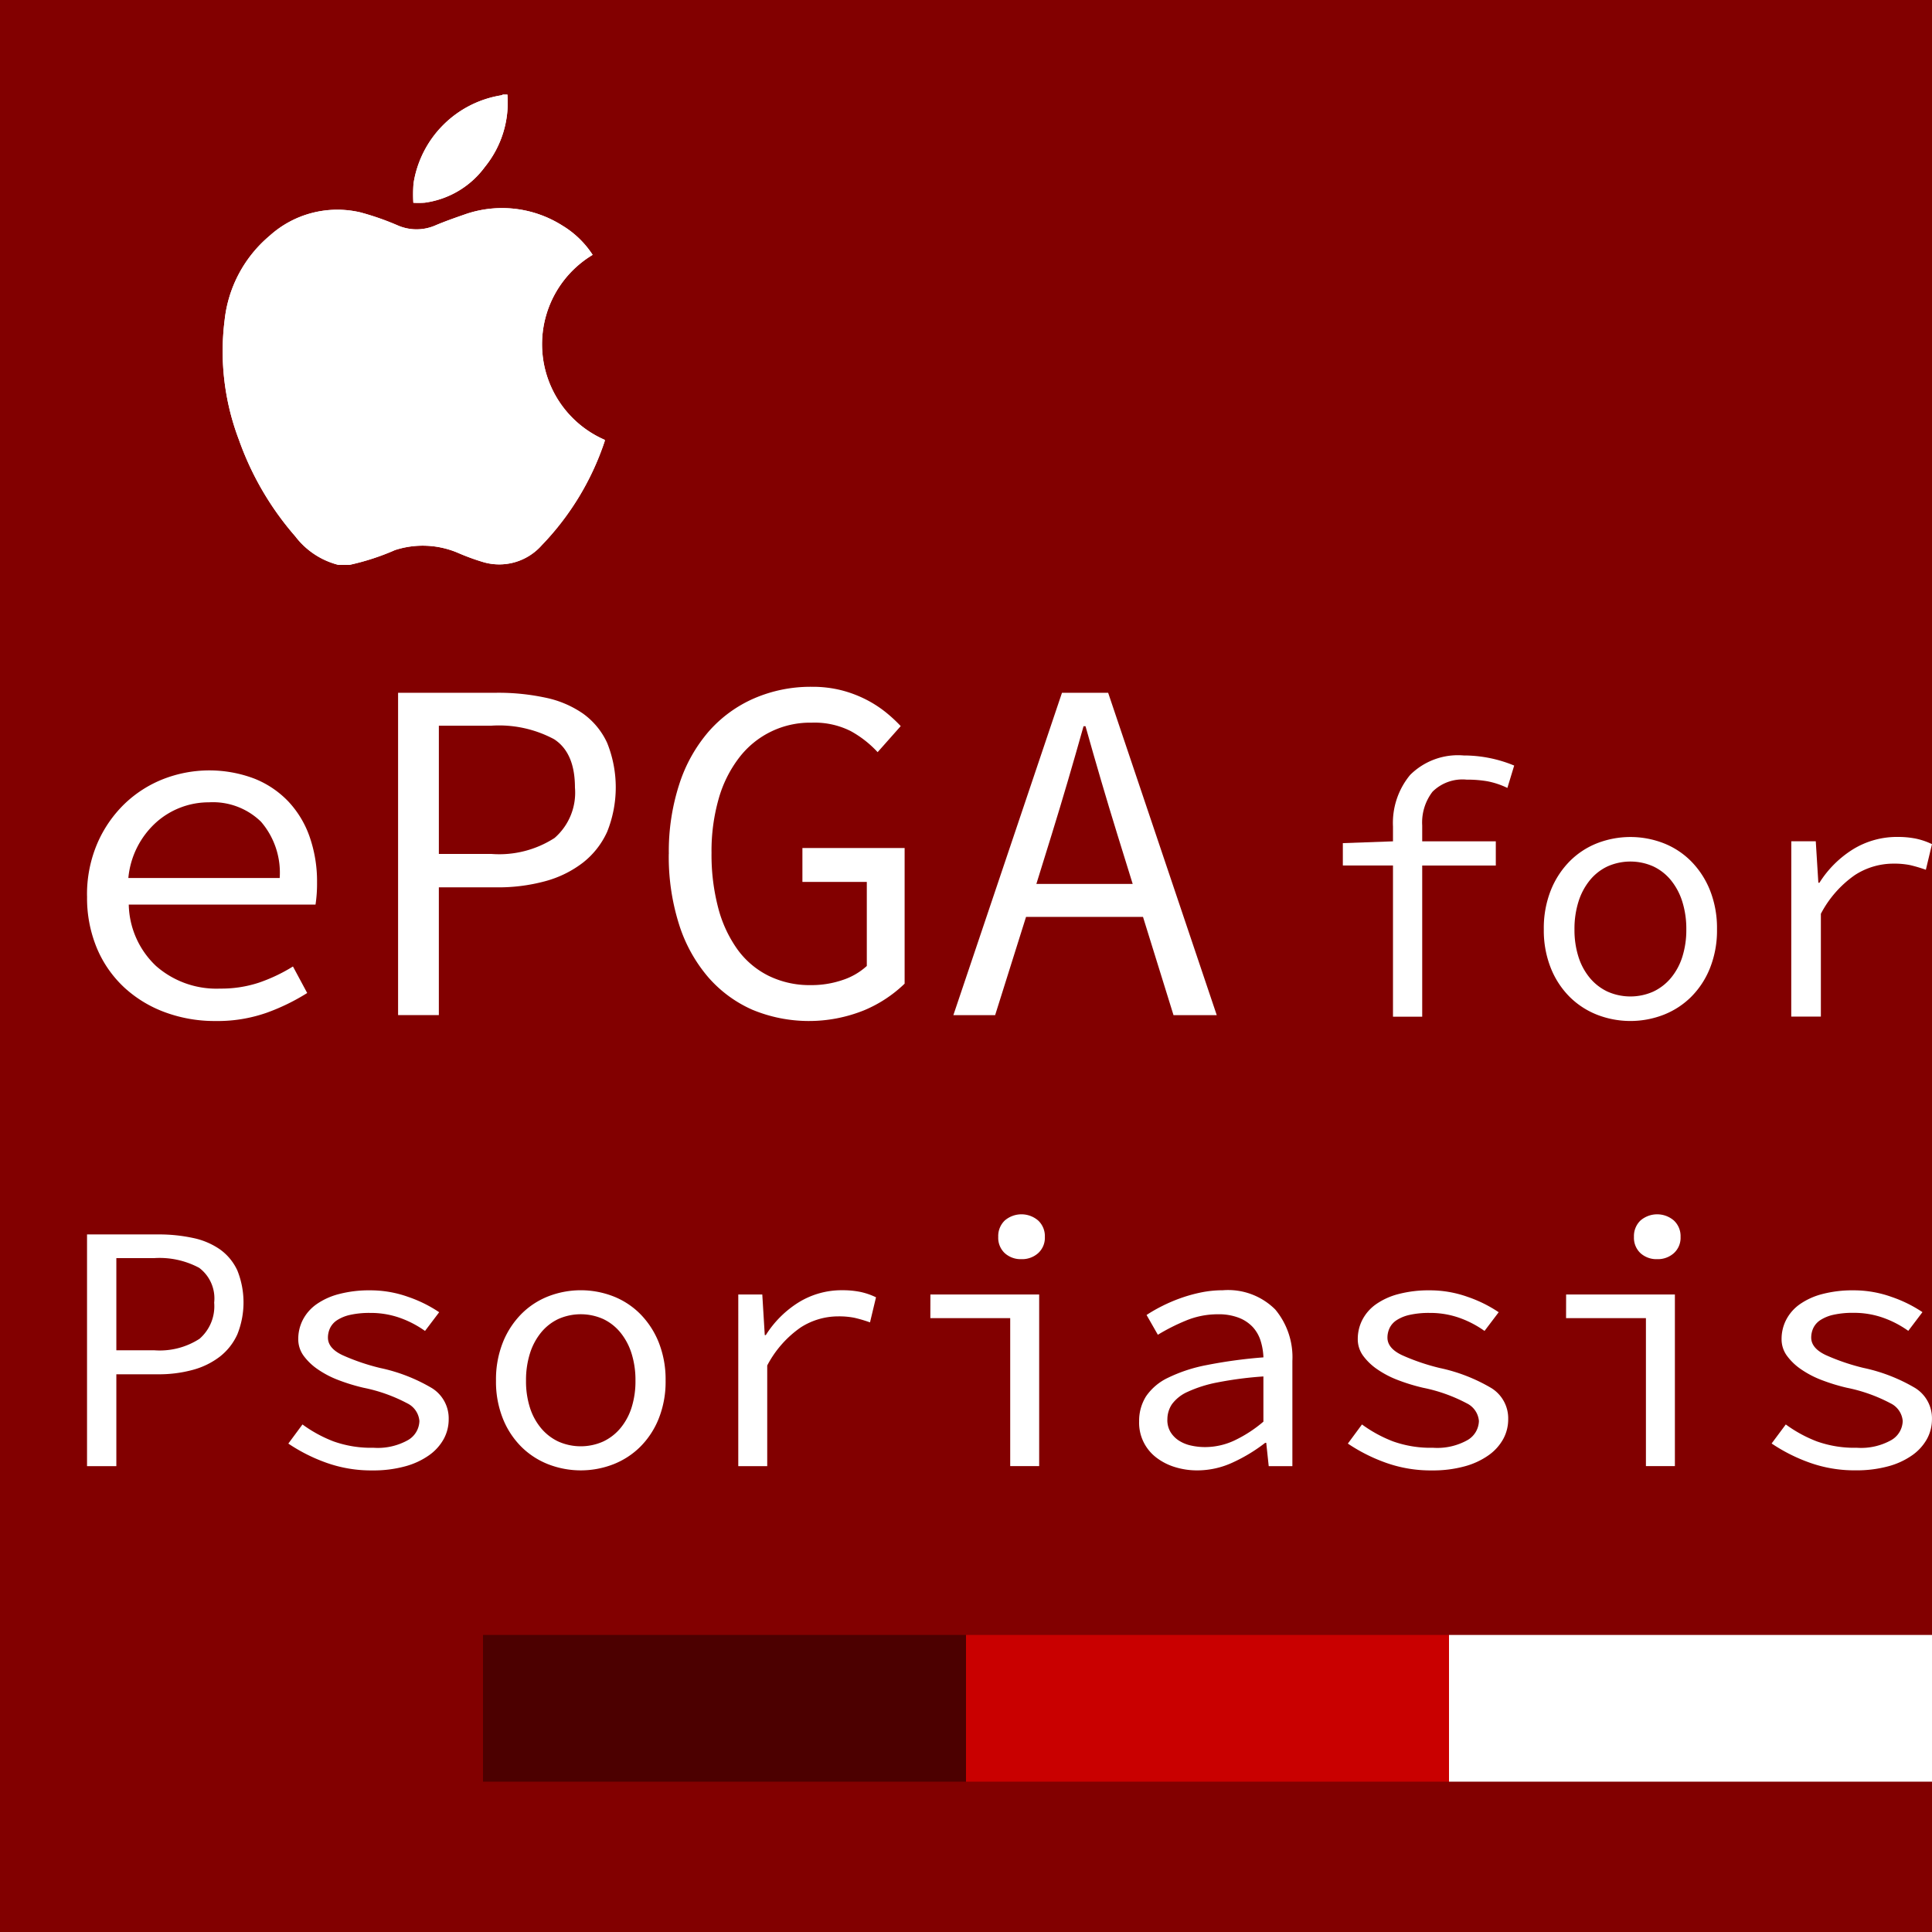 <svg xmlns="http://www.w3.org/2000/svg" xmlns:xlink="http://www.w3.org/1999/xlink" width="150" height="150" viewBox="0 0 150 150">
  <defs>
    <clipPath id="clip-path">
      <rect id="Rectángulo_49" data-name="Rectángulo 49" width="150" height="150" fill="none"/>
    </clipPath>
    <clipPath id="clip-path-2">
      <rect id="Rectángulo_50" data-name="Rectángulo 50" width="29.691" height="36.512" fill="none"/>
    </clipPath>
  </defs>
  <g id="Grupo_160" data-name="Grupo 160" transform="translate(-696 1101)">
    <g id="Grupo_138" data-name="Grupo 138">
      <rect id="Rectángulo_45" data-name="Rectángulo 45" width="150" height="150" transform="translate(696 -1101)" fill="#820000"/>
      <g id="Grupo_29" data-name="Grupo 29" transform="translate(696 -1101)">
        <g id="Grupo_28" data-name="Grupo 28" clip-path="url(#clip-path)">
          <path id="Trazado_81" data-name="Trazado 81" d="M18.142,170.349a10.044,10.044,0,0,1,.8-4.1,9.525,9.525,0,0,1,2.117-3.071,9.181,9.181,0,0,1,3.014-1.926,9.87,9.87,0,0,1,7.039-.038,7.43,7.43,0,0,1,2.651,1.774,7.678,7.678,0,0,1,1.66,2.747A10.49,10.49,0,0,1,36,169.281,10.713,10.713,0,0,1,35.882,171h-14.5a6.739,6.739,0,0,0,2.118,4.769,7.1,7.1,0,0,0,4.978,1.755,9.315,9.315,0,0,0,3-.458,12.942,12.942,0,0,0,2.652-1.259l1.106,2.06a16.27,16.27,0,0,1-3.128,1.526,11.518,11.518,0,0,1-4.006.648,11.118,11.118,0,0,1-3.872-.667,9.484,9.484,0,0,1-3.167-1.908,8.827,8.827,0,0,1-2.136-3.033,10.11,10.11,0,0,1-.782-4.082M33.1,168.937a6.059,6.059,0,0,0-1.45-4.368,5.349,5.349,0,0,0-4.044-1.507,6.129,6.129,0,0,0-4.082,1.545,6.634,6.634,0,0,0-2.174,4.33Z" transform="translate(-11.385 -100.77)" fill="#fff"/>
          <path id="Trazado_82" data-name="Trazado 82" d="M82.977,144.4h7.668a17.445,17.445,0,0,1,3.777.381,7.922,7.922,0,0,1,2.918,1.24,5.758,5.758,0,0,1,1.869,2.27,9.258,9.258,0,0,1,0,6.905,6.387,6.387,0,0,1-1.888,2.4A8.353,8.353,0,0,1,94.4,159.03a13.872,13.872,0,0,1-3.758.477h-4.5v9.919H82.977Zm7.249,12.514a7.919,7.919,0,0,0,4.9-1.24,4.66,4.66,0,0,0,1.583-3.911q0-2.708-1.621-3.758a9.066,9.066,0,0,0-4.864-1.049H86.143v9.957Z" transform="translate(-52.07 -90.614)" fill="#fff"/>
          <path id="Trazado_83" data-name="Trazado 83" d="M139.413,156.141a16.885,16.885,0,0,1,.82-5.437,11.761,11.761,0,0,1,2.289-4.082,10,10,0,0,1,3.51-2.556,11.026,11.026,0,0,1,4.483-.9,9.142,9.142,0,0,1,2.289.267,9.261,9.261,0,0,1,1.888.706,9,9,0,0,1,1.526.973,11.387,11.387,0,0,1,1.2,1.106l-1.793,2.022a8.228,8.228,0,0,0-2.1-1.641,6.23,6.23,0,0,0-3.014-.648,6.925,6.925,0,0,0-5.646,2.728,9.457,9.457,0,0,0-1.583,3.185,14.781,14.781,0,0,0-.553,4.2,16.175,16.175,0,0,0,.515,4.254,9.8,9.8,0,0,0,1.488,3.224,6.625,6.625,0,0,0,2.423,2.06,7.232,7.232,0,0,0,3.281.725,7.458,7.458,0,0,0,2.48-.4,5.148,5.148,0,0,0,1.869-1.087v-6.524h-5v-2.632h7.936v10.53a10.141,10.141,0,0,1-3.128,2.06,11.448,11.448,0,0,1-8.7-.038,9.742,9.742,0,0,1-3.433-2.537,11.7,11.7,0,0,1-2.251-4.082,17.388,17.388,0,0,1-.8-5.475" transform="translate(-87.486 -89.843)" fill="#fff"/>
          <path id="Trazado_84" data-name="Trazado 84" d="M213.443,161.8h-9.08l-2.4,7.63h-3.243l8.432-25.027h3.586l8.431,25.027h-3.357Zm-.8-2.556-1.183-3.815q-.649-2.1-1.259-4.177t-1.221-4.254h-.153q-.611,2.175-1.221,4.254t-1.259,4.177l-1.183,3.815Z" transform="translate(-124.701 -90.614)" fill="#fff"/>
          <path id="Trazado_85" data-name="Trazado 85" d="M292.688,159.994a6.319,6.319,0,0,0-1.555-.518,9.306,9.306,0,0,0-1.611-.126,3.305,3.305,0,0,0-2.647.938,3.919,3.919,0,0,0-.8,2.619v1.233h5.714v1.877h-5.714v11.736h-2.269V166.016h-3.893V164.28l3.893-.14v-1.149a5.843,5.843,0,0,1,1.33-4.005,5.259,5.259,0,0,1,4.159-1.513,10.214,10.214,0,0,1,3.921.784Z" transform="translate(-175.655 -98.819)" fill="#fff"/>
          <path id="Trazado_86" data-name="Trazado 86" d="M321.8,181.639a7.953,7.953,0,0,1,.546-3.039,6.8,6.8,0,0,1,1.471-2.255,6.192,6.192,0,0,1,2.143-1.4,7.137,7.137,0,0,1,5.126,0,6.189,6.189,0,0,1,2.143,1.4A6.788,6.788,0,0,1,334.7,178.6a7.946,7.946,0,0,1,.546,3.039,7.865,7.865,0,0,1-.546,3.011,6.624,6.624,0,0,1-1.471,2.241,6.276,6.276,0,0,1-2.143,1.386,7.132,7.132,0,0,1-5.126,0,6.279,6.279,0,0,1-2.143-1.386,6.634,6.634,0,0,1-1.471-2.241,7.872,7.872,0,0,1-.546-3.011m2.381,0a6.886,6.886,0,0,0,.308,2.129,4.834,4.834,0,0,0,.882,1.638,4,4,0,0,0,1.373,1.065,4.373,4.373,0,0,0,3.557,0,4.007,4.007,0,0,0,1.373-1.065,4.853,4.853,0,0,0,.882-1.638,6.9,6.9,0,0,0,.308-2.129,7.035,7.035,0,0,0-.308-2.143,5,5,0,0,0-.882-1.666,3.94,3.94,0,0,0-1.373-1.078,4.369,4.369,0,0,0-3.557,0,3.936,3.936,0,0,0-1.373,1.078,4.983,4.983,0,0,0-.882,1.666,7.023,7.023,0,0,0-.308,2.143" transform="translate(-201.939 -109.484)" fill="#fff"/>
          <path id="Trazado_87" data-name="Trazado 87" d="M373.387,174.8h1.9l.2,3.221h.084a8.2,8.2,0,0,1,2.619-2.605,6.5,6.5,0,0,1,3.459-.952,7.067,7.067,0,0,1,1.386.126,5.424,5.424,0,0,1,1.275.434l-.476,1.989a11.549,11.549,0,0,0-1.232-.364,6.289,6.289,0,0,0-1.317-.112,5.5,5.5,0,0,0-2.955.882,8.409,8.409,0,0,0-2.647,3.011v7.983h-2.3Z" transform="translate(-234.311 -109.484)" fill="#fff"/>
          <path id="Trazado_88" data-name="Trazado 88" d="M18.142,257.311h5.511a12.545,12.545,0,0,1,2.715.274,5.7,5.7,0,0,1,2.1.891,4.138,4.138,0,0,1,1.344,1.631,6.658,6.658,0,0,1,0,4.963,4.592,4.592,0,0,1-1.357,1.728,6,6,0,0,1-2.1,1.028,9.949,9.949,0,0,1-2.7.343H20.418V275.3H18.142Zm5.21,8.994a5.69,5.69,0,0,0,3.524-.891,3.35,3.35,0,0,0,1.138-2.81,2.97,2.97,0,0,0-1.165-2.7,6.516,6.516,0,0,0-3.5-.754H20.418v7.157Z" transform="translate(-11.385 -161.47)" fill="#fff"/>
          <path id="Trazado_89" data-name="Trazado 89" d="M61.2,279.363a10.329,10.329,0,0,0,2.413,1.316,8.68,8.68,0,0,0,3.1.494,4.792,4.792,0,0,0,2.687-.6,1.762,1.762,0,0,0,.878-1.481,1.681,1.681,0,0,0-.946-1.371,12.476,12.476,0,0,0-3.387-1.206,14.861,14.861,0,0,1-1.961-.6,7.519,7.519,0,0,1-1.6-.836,4.484,4.484,0,0,1-1.1-1.056,2.165,2.165,0,0,1-.411-1.289,3.239,3.239,0,0,1,.356-1.494,3.386,3.386,0,0,1,1.056-1.207,5.375,5.375,0,0,1,1.755-.795,9.236,9.236,0,0,1,2.427-.288,8.7,8.7,0,0,1,2.934.507,10.262,10.262,0,0,1,2.413,1.193l-1.1,1.453a7.892,7.892,0,0,0-1.947-1.015,6.771,6.771,0,0,0-2.3-.384,6.87,6.87,0,0,0-1.563.151,3.081,3.081,0,0,0-1.014.411,1.524,1.524,0,0,0-.549.617,1.749,1.749,0,0,0-.164.74q0,.822,1.124,1.357a16.645,16.645,0,0,0,2.934,1,13.272,13.272,0,0,1,4.017,1.563,2.762,2.762,0,0,1,1.3,2.413,3.188,3.188,0,0,1-.384,1.535,3.792,3.792,0,0,1-1.138,1.262,5.865,5.865,0,0,1-1.865.864,9.325,9.325,0,0,1-2.537.315,10.34,10.34,0,0,1-3.633-.617,13.176,13.176,0,0,1-2.893-1.467Z" transform="translate(-37.716 -168.769)" fill="#fff"/>
          <path id="Trazado_90" data-name="Trazado 90" d="M103.389,275.963a7.784,7.784,0,0,1,.535-2.975,6.65,6.65,0,0,1,1.44-2.207,6.059,6.059,0,0,1,2.1-1.371,6.982,6.982,0,0,1,5.018,0,6.061,6.061,0,0,1,2.1,1.371,6.649,6.649,0,0,1,1.44,2.207,7.784,7.784,0,0,1,.535,2.975,7.7,7.7,0,0,1-.535,2.948,6.485,6.485,0,0,1-1.44,2.193,6.14,6.14,0,0,1-2.1,1.358,6.982,6.982,0,0,1-5.018,0,6.137,6.137,0,0,1-2.1-1.358,6.485,6.485,0,0,1-1.44-2.193,7.7,7.7,0,0,1-.535-2.948m2.331,0a6.734,6.734,0,0,0,.3,2.084,4.727,4.727,0,0,0,.864,1.6,3.915,3.915,0,0,0,1.344,1.042,4.283,4.283,0,0,0,3.482,0,3.923,3.923,0,0,0,1.344-1.042,4.746,4.746,0,0,0,.863-1.6,6.745,6.745,0,0,0,.3-2.084,6.881,6.881,0,0,0-.3-2.1,4.887,4.887,0,0,0-.863-1.631,3.862,3.862,0,0,0-1.344-1.056,4.287,4.287,0,0,0-3.482,0,3.853,3.853,0,0,0-1.344,1.056,4.868,4.868,0,0,0-.864,1.631,6.87,6.87,0,0,0-.3,2.1" transform="translate(-64.88 -168.769)" fill="#fff"/>
          <path id="Trazado_91" data-name="Trazado 91" d="M153.891,269.272h1.864l.192,3.153h.082a8.03,8.03,0,0,1,2.564-2.55,6.357,6.357,0,0,1,3.386-.933,6.926,6.926,0,0,1,1.357.124,5.315,5.315,0,0,1,1.248.425l-.466,1.947a11.347,11.347,0,0,0-1.207-.356,6.145,6.145,0,0,0-1.289-.11,5.385,5.385,0,0,0-2.893.864,8.24,8.24,0,0,0-2.591,2.948V282.6h-2.248Z" transform="translate(-96.571 -168.769)" fill="#fff"/>
          <path id="Trazado_92" data-name="Trazado 92" d="M193.938,259.34h8.445v13.326h-2.249V261.177h-6.2Zm7.074-2.742a1.848,1.848,0,0,1-1.3-.466,1.628,1.628,0,0,1-.507-1.261,1.673,1.673,0,0,1,.507-1.275,1.988,1.988,0,0,1,2.591,0,1.651,1.651,0,0,1,.521,1.275,1.607,1.607,0,0,1-.521,1.261,1.862,1.862,0,0,1-1.289.466" transform="translate(-121.702 -158.837)" fill="#fff"/>
          <path id="Trazado_93" data-name="Trazado 93" d="M237.446,279.143a3.562,3.562,0,0,1,.535-1.961,4.292,4.292,0,0,1,1.7-1.44,11.923,11.923,0,0,1,3-.987,37.516,37.516,0,0,1,4.415-.6,4.886,4.886,0,0,0-.219-1.289,2.827,2.827,0,0,0-.6-1.056,2.936,2.936,0,0,0-1.083-.727,4.329,4.329,0,0,0-1.632-.274,6.451,6.451,0,0,0-2.523.507A15.525,15.525,0,0,0,238.9,272.4l-.877-1.536a11.756,11.756,0,0,1,1.165-.672,12.639,12.639,0,0,1,1.426-.617,11.811,11.811,0,0,1,1.6-.453,8.418,8.418,0,0,1,1.728-.178,5.177,5.177,0,0,1,4.072,1.494,5.782,5.782,0,0,1,1.33,3.99V282.6h-1.837l-.192-1.81h-.082a12.749,12.749,0,0,1-2.481,1.508,6.545,6.545,0,0,1-2.783.631,5.781,5.781,0,0,1-1.755-.26,4.562,4.562,0,0,1-1.44-.74,3.4,3.4,0,0,1-1.33-2.783m2.193-.165a1.811,1.811,0,0,0,.247.974,2.1,2.1,0,0,0,.644.658,2.841,2.841,0,0,0,.932.384,4.918,4.918,0,0,0,1.11.123,5.39,5.39,0,0,0,2.262-.507,10.177,10.177,0,0,0,2.262-1.467v-3.51a28.588,28.588,0,0,0-3.578.466,9.982,9.982,0,0,0-2.3.727,3.032,3.032,0,0,0-1.22.96,2.1,2.1,0,0,0-.356,1.193" transform="translate(-149.004 -168.769)" fill="#fff"/>
          <path id="Trazado_94" data-name="Trazado 94" d="M282.049,279.363a10.329,10.329,0,0,0,2.413,1.316,8.68,8.68,0,0,0,3.1.494,4.792,4.792,0,0,0,2.687-.6,1.762,1.762,0,0,0,.878-1.481,1.681,1.681,0,0,0-.946-1.371,12.477,12.477,0,0,0-3.387-1.206,14.861,14.861,0,0,1-1.961-.6,7.519,7.519,0,0,1-1.6-.836,4.484,4.484,0,0,1-1.1-1.056,2.165,2.165,0,0,1-.411-1.289,3.239,3.239,0,0,1,.356-1.494,3.386,3.386,0,0,1,1.056-1.207,5.376,5.376,0,0,1,1.755-.795,9.236,9.236,0,0,1,2.427-.288,8.7,8.7,0,0,1,2.934.507,10.262,10.262,0,0,1,2.413,1.193l-1.1,1.453a7.892,7.892,0,0,0-1.947-1.015,6.771,6.771,0,0,0-2.3-.384,6.87,6.87,0,0,0-1.563.151,3.08,3.08,0,0,0-1.014.411,1.524,1.524,0,0,0-.549.617,1.749,1.749,0,0,0-.164.74q0,.822,1.124,1.357a16.645,16.645,0,0,0,2.934,1,13.272,13.272,0,0,1,4.017,1.563,2.762,2.762,0,0,1,1.3,2.413,3.188,3.188,0,0,1-.384,1.535,3.791,3.791,0,0,1-1.138,1.262,5.865,5.865,0,0,1-1.865.864,9.324,9.324,0,0,1-2.536.315,10.341,10.341,0,0,1-3.633-.617,13.176,13.176,0,0,1-2.893-1.467Z" transform="translate(-176.305 -168.769)" fill="#fff"/>
          <path id="Trazado_95" data-name="Trazado 95" d="M326.448,259.34h8.445v13.326h-2.249V261.177h-6.2Zm7.074-2.742a1.848,1.848,0,0,1-1.3-.466,1.628,1.628,0,0,1-.507-1.261,1.673,1.673,0,0,1,.507-1.275,1.988,1.988,0,0,1,2.591,0,1.651,1.651,0,0,1,.521,1.275,1.607,1.607,0,0,1-.521,1.261,1.862,1.862,0,0,1-1.289.466" transform="translate(-204.855 -158.837)" fill="#fff"/>
          <path id="Trazado_96" data-name="Trazado 96" d="M370.389,279.363a10.329,10.329,0,0,0,2.413,1.316,8.68,8.68,0,0,0,3.1.494,4.792,4.792,0,0,0,2.687-.6,1.762,1.762,0,0,0,.878-1.481,1.681,1.681,0,0,0-.946-1.371,12.476,12.476,0,0,0-3.387-1.206,14.858,14.858,0,0,1-1.961-.6,7.519,7.519,0,0,1-1.6-.836,4.483,4.483,0,0,1-1.1-1.056,2.165,2.165,0,0,1-.411-1.289,3.239,3.239,0,0,1,.356-1.494,3.386,3.386,0,0,1,1.056-1.207,5.376,5.376,0,0,1,1.755-.795,9.235,9.235,0,0,1,2.427-.288,8.7,8.7,0,0,1,2.934.507A10.262,10.262,0,0,1,381,270.643l-1.1,1.453a7.892,7.892,0,0,0-1.947-1.015,6.771,6.771,0,0,0-2.3-.384,6.87,6.87,0,0,0-1.563.151,3.081,3.081,0,0,0-1.014.411,1.524,1.524,0,0,0-.549.617,1.749,1.749,0,0,0-.164.74q0,.822,1.124,1.357a16.644,16.644,0,0,0,2.934,1,13.273,13.273,0,0,1,4.017,1.563,2.762,2.762,0,0,1,1.3,2.413,3.188,3.188,0,0,1-.384,1.535,3.792,3.792,0,0,1-1.138,1.262,5.865,5.865,0,0,1-1.865.864,9.324,9.324,0,0,1-2.536.315,10.341,10.341,0,0,1-3.633-.617,13.177,13.177,0,0,1-2.893-1.467Z" transform="translate(-231.741 -168.769)" fill="#fff"/>
        </g>
      </g>
      <g id="Grupo_32" data-name="Grupo 32" transform="translate(713.265 -1093.655)">
        <g id="Grupo_32-2" data-name="Grupo 32" clip-path="url(#clip-path-2)">
          <path id="Trazado_101" data-name="Trazado 101" d="M9.866,52.43H9.01a6.076,6.076,0,0,1-3.347-2.214,23.125,23.125,0,0,1-4.375-7.491A19.31,19.31,0,0,1,.173,33.446a9.966,9.966,0,0,1,3.5-6.571,7.845,7.845,0,0,1,7.042-1.813A20.956,20.956,0,0,1,13.6,26.068a3.662,3.662,0,0,0,2.935.007c.731-.31,1.482-.574,2.233-.835a8.75,8.75,0,0,1,7.628.846,7.3,7.3,0,0,1,2.352,2.274,8.094,8.094,0,0,0,.944,14.365.7.7,0,0,1-.019.136A21.315,21.315,0,0,1,24.8,50.9a4.4,4.4,0,0,1-4.555,1.311,17.187,17.187,0,0,1-1.968-.721,6.979,6.979,0,0,0-4.876-.209A18.745,18.745,0,0,1,9.866,52.43" transform="translate(0 -15.918)" fill="#fff"/>
          <path id="Trazado_102" data-name="Trazado 102" d="M48.889,0a7.917,7.917,0,0,1-1.745,5.609,6.96,6.96,0,0,1-4.677,2.783,6.824,6.824,0,0,1-.882.005A10.843,10.843,0,0,1,41.6,6.89,8.216,8.216,0,0,1,48.407.056.529.529,0,0,0,48.533,0Z" transform="translate(-26.758)" fill="#fff"/>
        </g>
      </g>
      <g id="Grupo_113" data-name="Grupo 113" transform="translate(713.265 -1093.655)">
        <g id="Grupo_32-3" data-name="Grupo 32" clip-path="url(#clip-path-2)">
          <path id="Trazado_101-2" data-name="Trazado 101" d="M9.866,52.43H9.01a6.076,6.076,0,0,1-3.347-2.214,23.125,23.125,0,0,1-4.375-7.491A19.31,19.31,0,0,1,.173,33.446a9.966,9.966,0,0,1,3.5-6.571,7.845,7.845,0,0,1,7.042-1.813A20.956,20.956,0,0,1,13.6,26.068a3.662,3.662,0,0,0,2.935.007c.731-.31,1.482-.574,2.233-.835a8.75,8.75,0,0,1,7.628.846,7.3,7.3,0,0,1,2.352,2.274,8.094,8.094,0,0,0,.944,14.365.7.7,0,0,1-.019.136A21.315,21.315,0,0,1,24.8,50.9a4.4,4.4,0,0,1-4.555,1.311,17.187,17.187,0,0,1-1.968-.721,6.979,6.979,0,0,0-4.876-.209A18.745,18.745,0,0,1,9.866,52.43" transform="translate(0 -15.918)" fill="#fff"/>
          <path id="Trazado_102-2" data-name="Trazado 102" d="M48.889,0a7.917,7.917,0,0,1-1.745,5.609,6.96,6.96,0,0,1-4.677,2.783,6.824,6.824,0,0,1-.882.005A10.843,10.843,0,0,1,41.6,6.89,8.216,8.216,0,0,1,48.407.056.529.529,0,0,0,48.533,0Z" transform="translate(-26.758)" fill="#fff"/>
        </g>
      </g>
    </g>
    <rect id="Rectángulo_46" data-name="Rectángulo 46" width="37.5" height="11.391" transform="translate(808.5 -974.063)" fill="#fff"/>
    <rect id="Rectángulo_47" data-name="Rectángulo 47" width="37.5" height="11.391" transform="translate(771 -974.063)" fill="#c90000"/>
    <rect id="Rectángulo_48" data-name="Rectángulo 48" width="37.5" height="11.391" transform="translate(733.5 -974.063)" fill="#4c0000"/>
  </g>
</svg>
